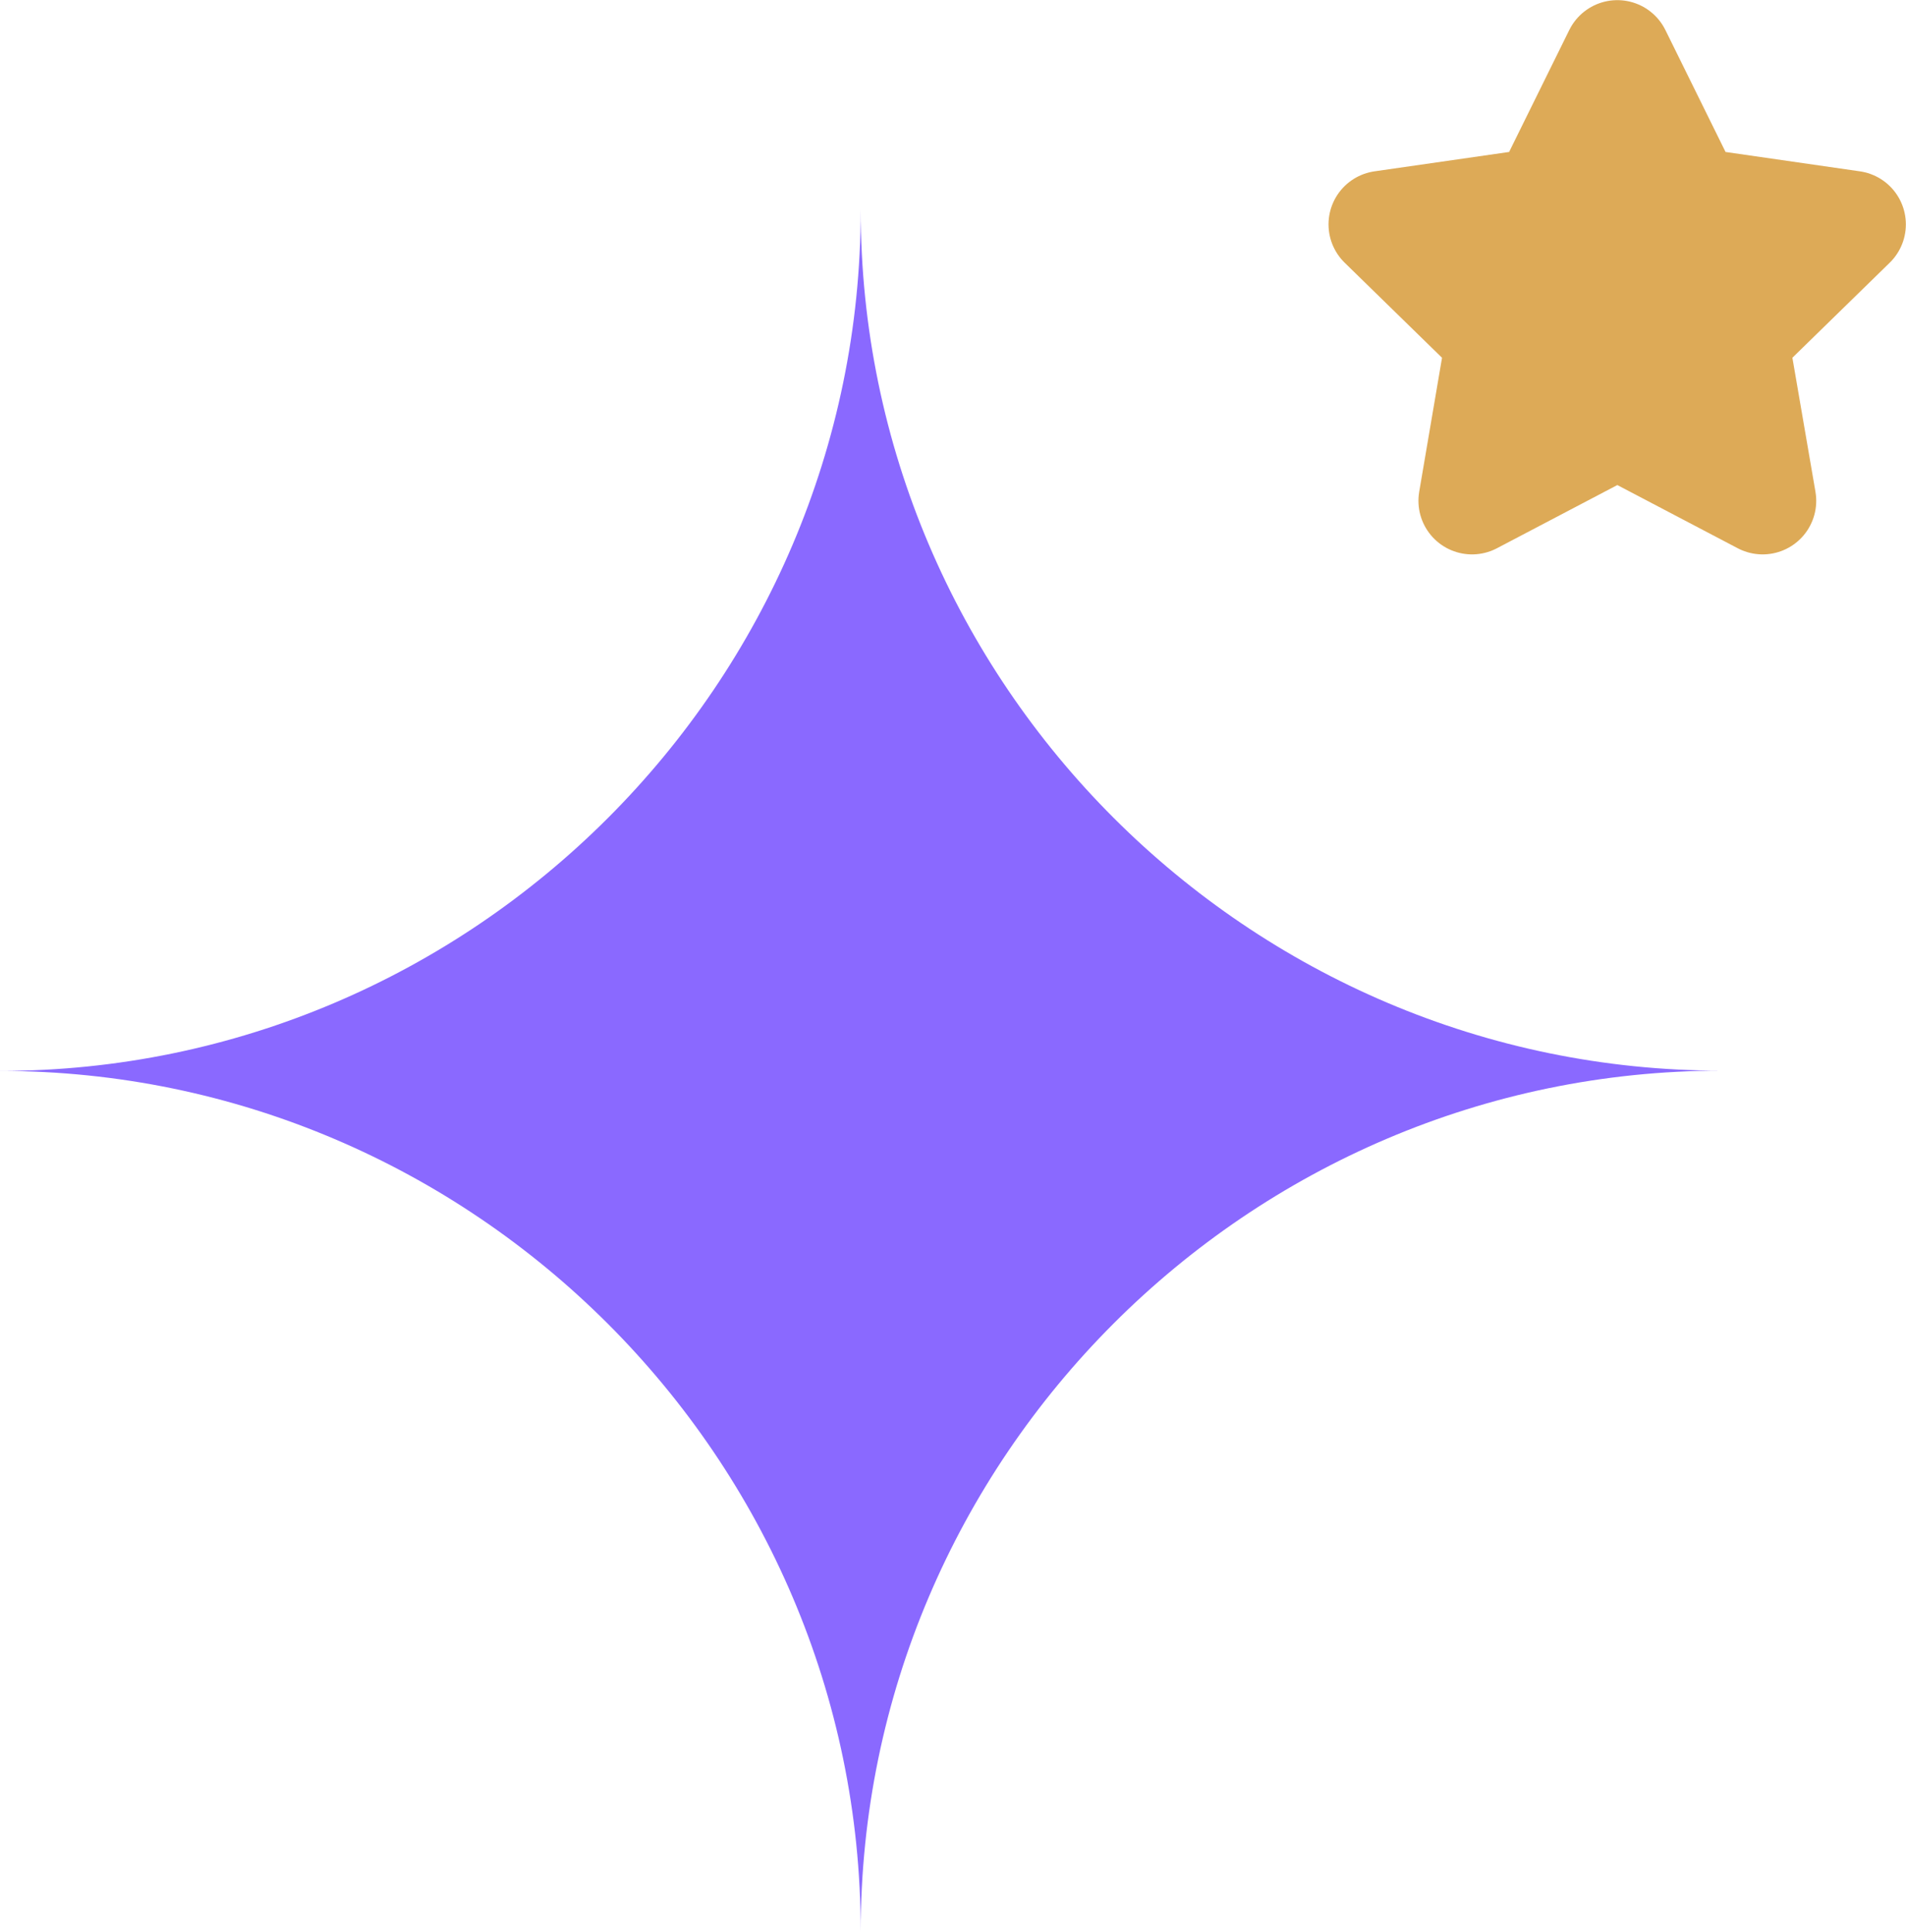 <svg xmlns="http://www.w3.org/2000/svg" id="Layer_2" viewBox="0 0 68.47 69.39"><defs><style>.cls-1{fill:#ddaa57;stroke:#ddaa57;stroke-linecap:round;stroke-linejoin:round;stroke-width:3.85px;}.cls-2{fill:#8a69ff;stroke-width:0px;}</style></defs><g id="Layer_1-2"><path class="cls-2" d="M30.92,7.54h0c0,17.01,13.92,30.92,30.92,30.92h0c-17.01,0-30.92,13.92-30.92,30.93h0c0-17.01-13.92-30.92-30.92-30.92h0c17.01,0,30.92-13.92,30.92-30.93Z"></path><polygon class="cls-1" points="58.1 1.93 60.71 7.22 66.54 8.06 62.32 12.18 63.32 17.99 58.1 15.25 52.88 17.99 53.87 12.18 49.65 8.06 55.49 7.22 58.1 1.93"></polygon></g></svg>